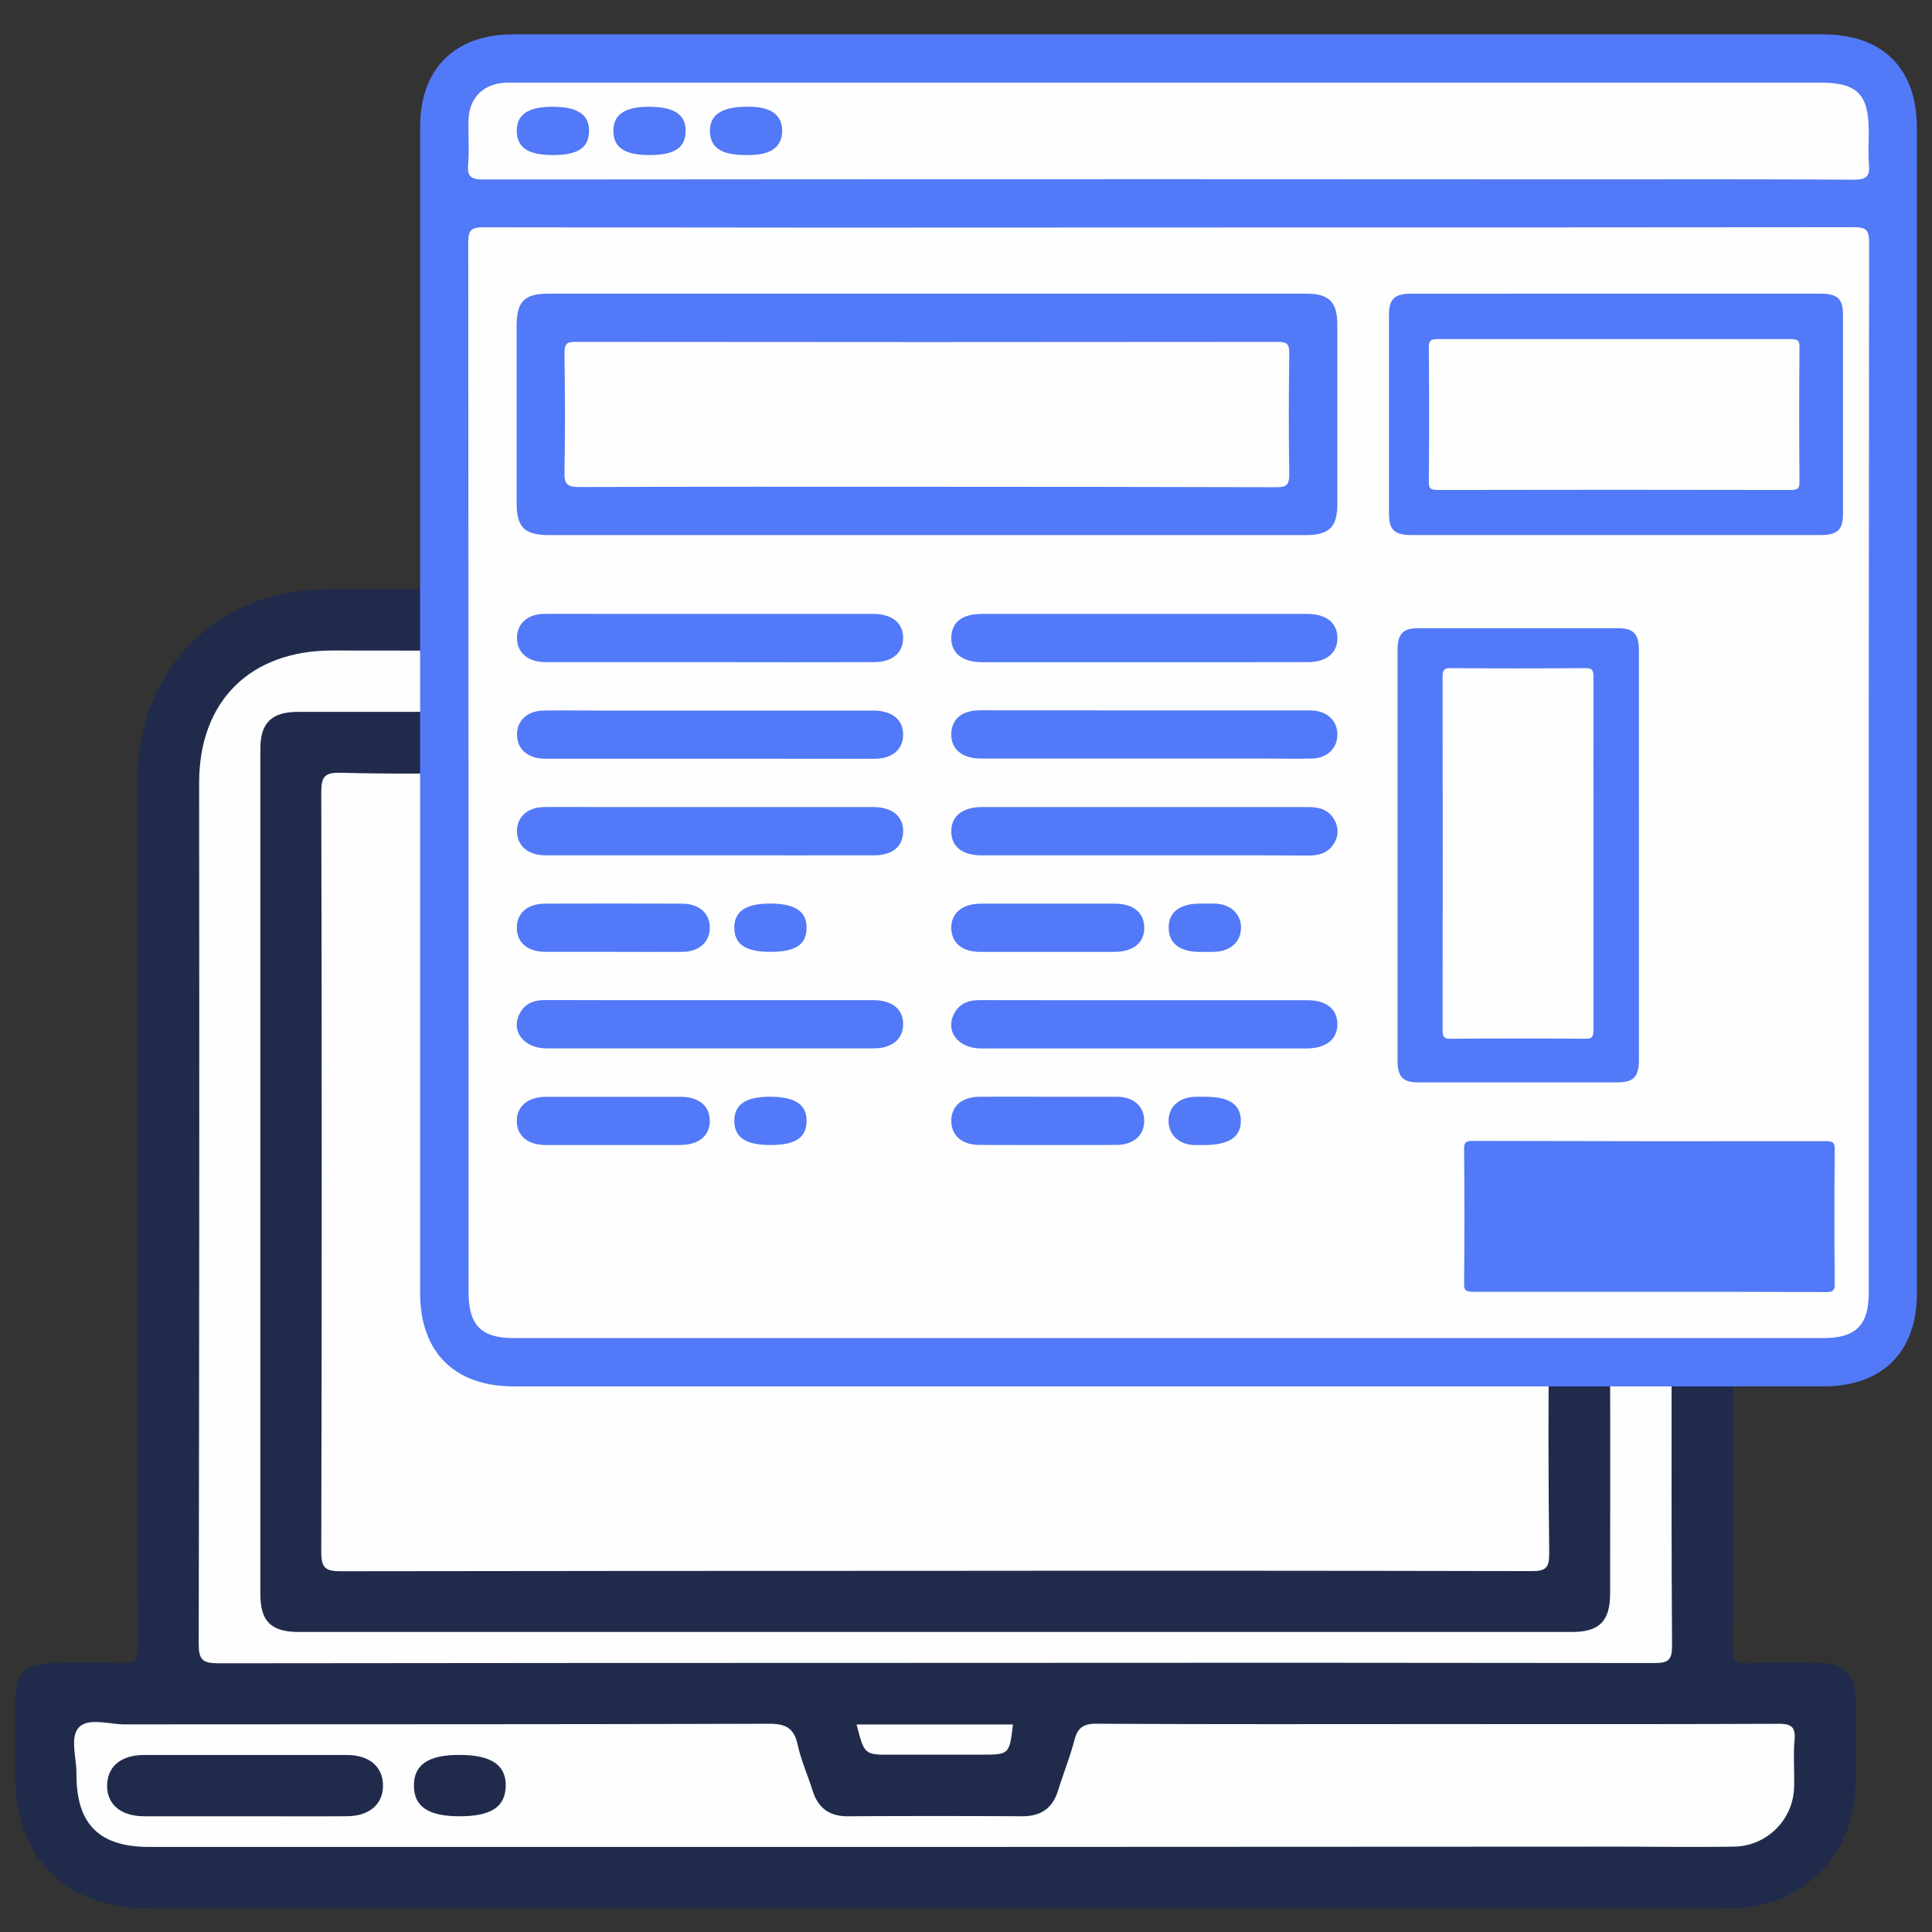 <svg id="Vrstva_1" data-name="Vrstva 1" xmlns="http://www.w3.org/2000/svg" viewBox="0 0 512 512"><rect x="0" y="0" width="512" height="512" fill="#333333" stroke="none"/><defs><style>.cls-1{fill:#202b4c;}.cls-2{fill:#fefefe;}.cls-3{fill:#5279f7;}.cls-4{fill:#fdfdfd;}</style></defs><path class="cls-1" d="M247.59,505.72H39.81c-22.62,0-35.83-13.28-35.84-36V451.43c0-8.2,2.64-10.75,11-10.77,5.76,0,11.53-.26,17.27.1,3.76.23,4.3-1.15,4.29-4.54q-.15-87.37-.07-174.75V206.6c.08-29.43,21.11-50.4,50.61-50.49,14.22,0,28.45-.14,42.67.09,3.65.06,4.37-1,4.35-4.47q-.14-53.07,0-106.16c0-22.65,13.23-35.78,36-35.78h302.3C494.72,9.79,508,23.07,508,45.41V307.55c0,22.26-13.38,35.54-35.75,35.59-4.19,0-9.7-1.35-12.21.77s-.77,7.93-.78,12.1c-.07,26.76,0,53.52-.12,80.27,0,3.44.64,4.69,4.34,4.5,6.42-.34,12.87-.18,19.3-.07,5.7.09,8.85,3.13,8.93,8.76.11,8.46.25,16.94-.07,25.4a32.29,32.29,0,0,1-31.73,30.79c-13.54.22-27.09.06-40.64.06Z"/><path class="cls-2" d="M247.36,416.29q-78.49,0-157,.11c-4.17,0-5.23-.9-5.22-5.17q.24-100.58,0-201.17c0-4.1.76-5.39,5.12-5.27,13,.33,26.08.26,39.11,0,3.68-.07,4.78.67,4.76,4.6-.19,32.85-.12,65.71-.11,98.56,0,21.6,13.54,35.13,35.15,35.14q117.87,0,235.72-.12c4.69,0,5.72,1.24,5.67,5.76q-.39,31.49,0,63c0,3.87-1,4.64-4.72,4.63Q326.61,416.2,247.36,416.29Z"/><path class="cls-2" d="M321.06,74.83q82.8,0,165.61-.11c4.19,0,5.22.92,5.21,5.18q-.22,113.79-.11,227.58c0,13.19-6.1,19.38-19.11,19.38H169.38c-12.78,0-19.07-6.23-19.07-18.91q0-114-.11-228.09c0-4.32,1.13-5.15,5.25-5.14Q238.25,75,321.06,74.83Z"/><path class="cls-2" d="M247.92,489.46H39.66c-13.42,0-19.48-6-19.4-19.55,0-4.18-1.81-9.65.72-12.2s8-.73,12.2-.73c56.89-.05,113.78,0,170.67-.17,4.61,0,6.6,1.3,7.57,5.67.91,4.1,2.65,8,3.91,12,1.45,4.64,4.44,6.88,9.37,6.85q23.12-.12,46.23,0c4.92,0,8-2.12,9.45-6.76s3.17-8.92,4.37-13.48c.88-3.37,2.51-4.31,6-4.29,30,.18,59.94.1,89.9.1,30.14,0,60.28.06,90.42-.08,3.4,0,4.85.57,4.51,4.31-.37,4,0,8.13-.12,12.18a16.18,16.18,0,0,1-16.25,16.07c-10.5.16-21,0-31.49,0Z"/><path class="cls-2" d="M320.84,58.57q-82.8,0-165.59.07c-3.73,0-5.52-.58-5-4.81.41-3.51,0-7.1.09-10.66.13-10.29,6.9-17.08,17.27-17.11q36.57-.07,73.15,0h231.6c13.37,0,19.47,6.08,19.38,19.56,0,4.19,1.82,9.66-.73,12.2s-8,.72-12.2.72Q399.82,58.62,320.84,58.57Z"/><path class="cls-2" d="M247.85,440.68q-95,0-190,.11c-4.24,0-5.19-1-5.19-5.21q.23-114.06.11-228.12c0-21.63,13.51-35.05,35.22-35.07,14.06,0,28.12.08,42.17-.07,3,0,4,.49,4,3.8,0,12.53.14,12.53-12.48,12.53H79c-7,0-10,2.89-10,9.78V422.49c0,7.23,2.88,10,10.23,10H416.6c7.24,0,10.1-2.88,10.1-10.17,0-24.9.11-49.8-.09-74.69,0-3.84.95-4.73,4.71-4.66C443,343.19,443,343,443,354.8c0,27.09-.09,54.19.11,81.29,0,3.87-1,4.64-4.72,4.63Q343.13,440.59,247.85,440.68Z"/><path class="cls-2" d="M227,457h41.44c-.94,8-.94,8-8.54,8H236.48C229.07,465.07,229.07,465.07,227,457Z"/><path class="cls-1" d="M65.1,481.33H38.23c-6.26,0-10-3.23-9.84-8.34.14-4.92,3.72-7.88,9.77-7.9H91.9c6,0,9.57,3.12,9.6,8.07s-3.6,8.12-9.53,8.16C83,481.38,74.06,481.33,65.1,481.33Z"/><path class="cls-1" d="M121.76,481.33c-8.24,0-12.05-2.55-12.07-8.1s3.8-8.16,12-8.16c8.52,0,12.49,2.68,12.33,8.35C133.86,478.9,130.09,481.34,121.76,481.33Z"/><path class="cls-3" d="M309.9,9.1H483c16,0,25,9,25,24.93V342.69c0,15.65-9.12,24.72-24.84,24.72h-347c-15.72,0-24.82-9.07-24.82-24.74V33.61c0-15.39,9.17-24.5,24.64-24.51Z"/><path class="cls-2" d="M310.1,60.29q90.56,0,181.11-.08c3.27,0,4.12.68,4.12,4.05q-.16,139.14-.09,278.26c0,8.68-3.4,12.09-12.06,12.09h-347c-8.65,0-12-3.4-12-12.12q0-139.12-.09-278.25c0-3.43.92-4,4.14-4Q219.15,60.38,310.1,60.29Z"/><path class="cls-2" d="M309.62,47.49q-90.74,0-181.48.08c-3.31,0-4.37-.73-4.08-4.08.33-3.84,0-7.73.1-11.59.14-6.06,4-9.82,10.11-10H482.44c9.75,0,12.8,3.08,12.8,12.94,0,2.93-.2,5.88.06,8.78s-.56,4-3.8,4c-24.39-.16-48.77-.09-73.15-.09Z"/><path class="cls-3" d="M245.24,141.81H145.72c-6.82,0-8.81-2-8.81-8.75V86.3c0-6.34,2.07-8.47,8.28-8.47h201c6,0,8.21,2.17,8.22,8.14v47.57c0,6.18-2.15,8.27-8.49,8.27Z"/><path class="cls-3" d="M187.74,175.47H144.21c-4.4-.13-7.16-2.57-7.2-6.34s2.73-6.37,7.07-6.44c4.8-.07,9.59,0,14.38,0h73.08c5,.06,7.89,2.51,7.8,6.53-.09,3.87-2.93,6.24-7.68,6.25Q209.7,175.52,187.74,175.47Z"/><path class="cls-3" d="M303.36,175.48H260.23c-5.26,0-8.26-2.46-8.13-6.59s3-6.19,8.12-6.19h86.26c5,0,7.94,2.37,7.94,6.38s-2.89,6.39-7.93,6.4Q324.92,175.5,303.36,175.48Z"/><path class="cls-3" d="M188.14,201.07H144.21c-4.39-.13-7.16-2.56-7.2-6.33s2.73-6.37,7.07-6.44c4.53-.08,9,0,13.58,0h73.88c5,.06,7.89,2.51,7.8,6.53-.09,3.87-2.93,6.25-7.67,6.26Z"/><path class="cls-3" d="M303.7,188.27h43.93c4.08.18,6.76,2.69,6.79,6.33s-2.64,6.31-6.69,6.42c-4.52.12-9.05,0-13.57,0H259.88c-5-.06-7.88-2.52-7.78-6.55s2.92-6.23,7.68-6.24Z"/><path class="cls-3" d="M187.74,226.66H144.21c-4.4-.13-7.16-2.57-7.2-6.34s2.73-6.37,7.07-6.44c4.79-.08,9.59,0,14.38,0h73.08c5,.06,7.89,2.52,7.8,6.53s-2.93,6.25-7.68,6.26Q209.7,226.7,187.74,226.66Z"/><path class="cls-3" d="M303.29,226.67H260.16c-5.1,0-8-2.27-8.06-6.26s2.87-6.53,8.19-6.53h86.26c3,0,5.54.6,7.09,3.43a5.93,5.93,0,0,1-.26,6.42c-1.62,2.54-4.14,3-7,3C332.05,226.64,317.67,226.67,303.29,226.67Z"/><path class="cls-3" d="M188.15,265.05h43.13c5.1,0,8,2.27,8.06,6.26s-2.85,6.52-7.82,6.52H144.87c-6.22,0-9.71-4.79-7-9.51,1.5-2.61,3.91-3.31,6.77-3.3C159.13,265.08,173.64,265.05,188.15,265.05Z"/><path class="cls-3" d="M303.22,265.06h43.13c5.11,0,8,2.27,8.07,6.26s-2.9,6.53-8.2,6.53H260c-6.22,0-9.71-4.77-7-9.49,1.49-2.62,3.9-3.33,6.77-3.32C274.21,265.08,288.72,265.06,303.22,265.06Z"/><path class="cls-3" d="M162.55,252.25h-18c-4.72,0-7.54-2.43-7.59-6.32s2.8-6.43,7.45-6.45q18.15-.06,36.3,0c4.63,0,7.47,2.6,7.39,6.51-.08,3.75-2.85,6.21-7.25,6.26C174.78,252.3,168.67,252.25,162.55,252.25Z"/><path class="cls-3" d="M277.68,252.26H259.73c-4.73,0-7.56-2.4-7.63-6.28s2.8-6.49,7.8-6.5h35.5c5,0,7.89,2.45,7.84,6.47s-2.95,6.29-8,6.31C289.38,252.28,283.53,252.26,277.68,252.26Z"/><path class="cls-3" d="M162.59,303.44h-18c-4.72,0-7.56-2.41-7.63-6.28s2.8-6.49,7.81-6.5h35.5c5,0,7.89,2.46,7.83,6.47s-3,6.29-8,6.31C174.29,303.46,168.44,303.44,162.59,303.44Z"/><path class="cls-3" d="M277.59,290.65h18.35c4.42,0,7.19,2.47,7.29,6.21.11,3.9-2.76,6.54-7.35,6.56q-18.15.07-36.29,0c-4.67,0-7.51-2.52-7.49-6.42s2.84-6.32,7.55-6.35C265.63,290.62,271.61,290.65,277.59,290.65Z"/><path class="cls-3" d="M204.12,252.25c-6.5,0-9.48-2-9.52-6.35s3-6.44,9.42-6.45c6.72,0,9.83,2.09,9.73,6.55S210.67,252.26,204.12,252.25Z"/><path class="cls-3" d="M319.16,252.26H318c-5.38,0-8.28-2.27-8.29-6.4s2.89-6.37,8.27-6.4h4c4.24.16,7,2.83,6.9,6.58-.11,3.59-2.8,6-6.89,6.2C321,252.29,320.09,252.26,319.16,252.26Z"/><path class="cls-3" d="M204.12,303.44c-6.5,0-9.49-2-9.52-6.35s3-6.45,9.42-6.45c6.72,0,9.84,2.1,9.73,6.55S210.67,303.44,204.12,303.44Z"/><path class="cls-3" d="M319.25,290.65c6.53,0,9.5,2,9.58,6.29s-3,6.51-9.77,6.51h-2.78c-4-.23-6.65-2.86-6.6-6.48s2.72-6.1,6.78-6.29C317.39,290.62,318.32,290.65,319.25,290.65Z"/><path class="cls-3" d="M146.45,41.09c-6.48,0-9.48-2-9.5-6.37s3-6.42,9.45-6.43c6.71,0,9.83,2.12,9.7,6.57S153,41.1,146.45,41.09Z"/><path class="cls-3" d="M172.05,41.09c-6.49,0-9.48-2-9.5-6.37s3-6.42,9.44-6.43c6.71,0,9.83,2.12,9.71,6.57S178.61,41.1,172.05,41.09Z"/><path class="cls-3" d="M197.78,41.09c-6.59,0-9.52-1.9-9.64-6.23s3-6.57,9.7-6.57h.8c5.69,0,8.67,2.24,8.65,6.43s-3,6.36-8.72,6.37Z"/><path class="cls-3" d="M434.33,226.51V280.8c0,4.58-1.37,6-5.66,6.05H375.92c-4.15,0-5.56-1.49-5.56-5.86V172.39c0-4.42,1.38-5.9,5.52-5.9h53c4,0,5.43,1.53,5.44,5.72Q434.35,199.36,434.33,226.51Z"/><path class="cls-2" d="M422.29,226.17v46.65c0,2-.39,2.48-2.09,2.46q-17.91-.15-35.82,0c-1.69,0-2.09-.46-2.08-2.45q.09-46.65,0-93.31c0-2,.38-2.47,2.08-2.46q17.91.15,35.82,0c1.69,0,2.1.47,2.09,2.46C422.26,195.07,422.29,210.62,422.29,226.17Z"/><path class="cls-2" d="M245.47,129c-30.65,0-61.31-.05-92,.07-3.13,0-3.95-.76-3.88-3.88.2-10.53.16-21.06,0-31.59,0-2.5.63-3.06,3.08-3q93,.11,185.93,0c2.48,0,3.1.59,3.07,3.06-.15,10.66-.17,21.33,0,32,0,2.83-.7,3.47-3.49,3.46Q291.89,129,245.47,129Z"/><path class="cls-3" d="M428.11,77.82h54.3c4.58,0,6,1.37,6,5.66v52.75c0,4.15-1.49,5.56-5.87,5.56H374c-4.42,0-5.9-1.38-5.9-5.52v-53c0-4,1.53-5.43,5.71-5.43Z"/><path class="cls-2" d="M427.77,89.86h46.66c2,0,2.47.38,2.45,2.08q-.15,17.91,0,35.82c0,1.7-.47,2.09-2.46,2.09q-46.65-.1-93.31,0c-2,0-2.47-.39-2.45-2.08q.15-17.91,0-35.82c0-1.7.47-2.1,2.46-2.09C396.67,89.89,412.22,89.86,427.77,89.86Z"/><path class="cls-2" d="M457.76,251.38c0-17,.05-34.09-.05-51.14,0-2.17.48-2.74,2.68-2.7,6.72.14,6.72,0,6.72,6.79q0,48.94.06,97.88c0,2.42-.53,3.08-3,3-6.42-.18-6.43,0-6.43-6.5Z"/><path class="cls-4" d="M462.25,174.31c-1.91-.5-4.95,1.42-4.57-2.95s1.76-6.57,4.89-6.47,4.31,2.23,4.61,6.45C467.52,176.23,463.91,173.45,462.25,174.31Z"/><path class="cls-4" d="M462.36,327.59c-1.5-4.27-4.31-7.13-4.61-11.15-.11-1.4.17-2.15,1.83-2a39.45,39.45,0,0,0,4.35,0c3.44,0,4.19,1.19,2.67,4.52C465.4,321.65,464,324.2,462.36,327.59Z"/><path class="cls-2" d="M462.68,183.57a16.68,16.68,0,0,0,2,0c1.82-.25,2.53.3,2.47,2.31-.06,1.8-.36,2.65-2.37,2.42a22.78,22.78,0,0,0-4.67,0c-1.82.17-2.53-.31-2.46-2.32.05-1.81.36-2.72,2.37-2.41A16.87,16.87,0,0,0,462.68,183.57Z"/><path class="cls-3" d="M437.11,342.34l-46.65,0c-2,0-2.48-.39-2.46-2.09q.17-17.91,0-35.82c0-1.69.46-2.09,2.45-2.08q46.65.13,93.31.07c2,0,2.47.39,2.46,2.09q-.17,17.91,0,35.82c0,1.69-.47,2.1-2.46,2.08C468.21,342.33,452.66,342.35,437.11,342.34Z"/></svg>